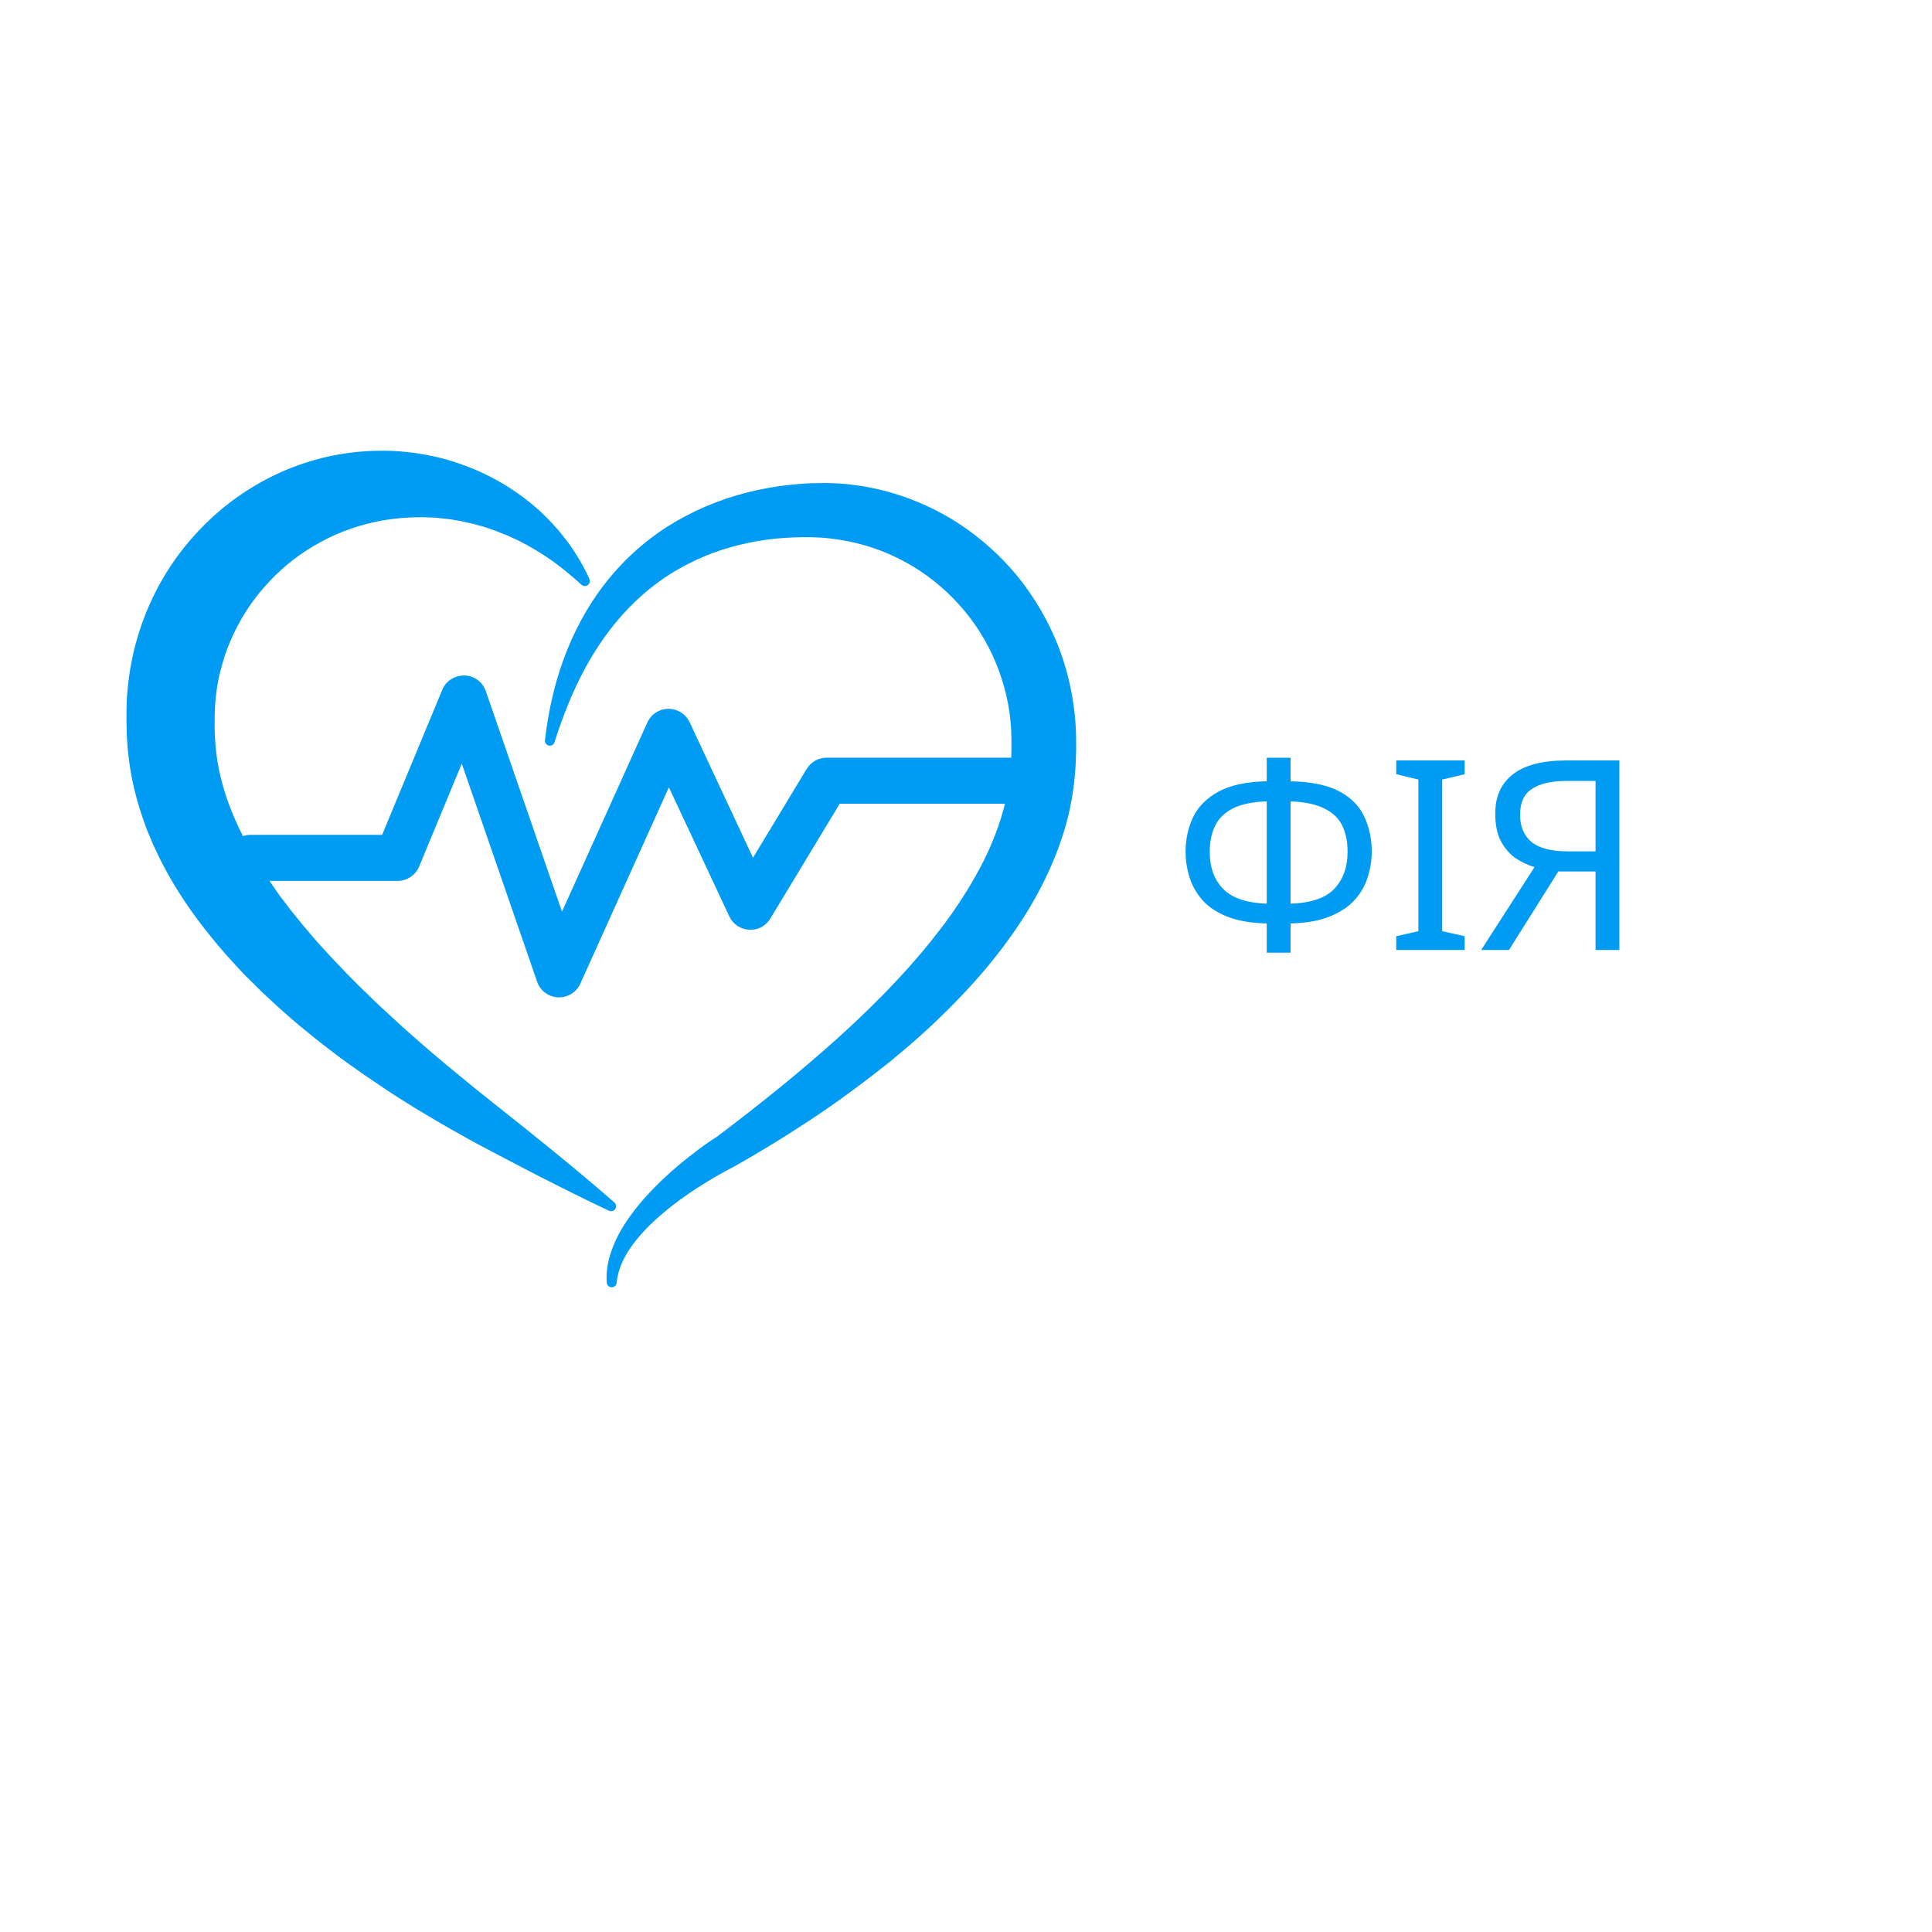 <?xml version="1.0" encoding="UTF-8"?> <svg xmlns="http://www.w3.org/2000/svg" xmlns:xlink="http://www.w3.org/1999/xlink" contentScriptType="text/ecmascript" width="90" zoomAndPan="magnify" contentStyleType="text/css" viewBox="0 0 90 90" height="90" preserveAspectRatio="xMidYMid meet"> <defs> <g> <g id="glyph-0-0"></g> <g id="glyph-0-1"> <path d="M 5.516 -8.953 L 5.516 -7.859 C 6.473 -7.836 7.227 -7.68 7.781 -7.391 C 8.332 -7.098 8.723 -6.703 8.953 -6.203 C 9.18 -5.711 9.297 -5.172 9.297 -4.578 C 9.297 -4.18 9.234 -3.785 9.109 -3.391 C 8.992 -3.004 8.789 -2.648 8.5 -2.328 C 8.219 -2.016 7.832 -1.758 7.344 -1.562 C 6.852 -1.363 6.242 -1.254 5.516 -1.234 L 5.516 0.125 L 4.406 0.125 L 4.406 -1.234 C 3.656 -1.254 3.035 -1.363 2.547 -1.562 C 2.055 -1.758 1.672 -2.02 1.391 -2.344 C 1.109 -2.676 0.91 -3.035 0.797 -3.422 C 0.68 -3.805 0.625 -4.191 0.625 -4.578 C 0.625 -5.148 0.738 -5.68 0.969 -6.172 C 1.207 -6.672 1.602 -7.07 2.156 -7.375 C 2.707 -7.676 3.457 -7.836 4.406 -7.859 L 4.406 -8.953 Z M 4.406 -6.922 C 3.738 -6.898 3.211 -6.789 2.828 -6.594 C 2.441 -6.395 2.164 -6.125 2 -5.781 C 1.832 -5.438 1.75 -5.035 1.75 -4.578 C 1.75 -3.848 1.957 -3.27 2.375 -2.844 C 2.801 -2.414 3.477 -2.188 4.406 -2.156 Z M 5.516 -6.922 L 5.516 -2.156 C 6.473 -2.188 7.156 -2.422 7.562 -2.859 C 7.969 -3.297 8.172 -3.867 8.172 -4.578 C 8.172 -5.055 8.086 -5.461 7.922 -5.797 C 7.754 -6.141 7.473 -6.406 7.078 -6.594 C 6.691 -6.789 6.172 -6.898 5.516 -6.922 Z M 5.516 -6.922 "></path> </g> <g id="glyph-0-2"> <path d="M 3.688 0 L 0.5 0 L 0.5 -0.641 L 1.531 -0.875 L 1.531 -7.938 L 0.5 -8.188 L 0.5 -8.828 L 3.688 -8.828 L 3.688 -8.188 L 2.641 -7.938 L 2.641 -0.875 L 3.688 -0.641 Z M 3.688 0 "></path> </g> <g id="glyph-0-3"> <path d="M 3.859 -3.656 L 1.562 0 L 0.266 0 L 2.75 -3.859 C 2.438 -3.953 2.141 -4.094 1.859 -4.281 C 1.586 -4.477 1.363 -4.738 1.188 -5.062 C 1.008 -5.395 0.922 -5.828 0.922 -6.359 C 0.922 -7.148 1.195 -7.758 1.75 -8.188 C 2.301 -8.613 3.129 -8.828 4.234 -8.828 L 6.703 -8.828 L 6.703 0 L 5.594 0 L 5.594 -3.656 Z M 5.594 -7.875 L 4.25 -7.875 C 3.539 -7.875 3 -7.75 2.625 -7.5 C 2.258 -7.258 2.078 -6.859 2.078 -6.297 C 2.078 -5.754 2.254 -5.332 2.609 -5.031 C 2.973 -4.738 3.535 -4.594 4.297 -4.594 L 5.594 -4.594 Z M 5.594 -7.875 "></path> </g> </g> <clipPath id="clip-0"> <path d="M 5.887 20.984 L 29 20.984 L 29 57 L 5.887 57 Z M 5.887 20.984 " clip-rule="nonzero"></path> </clipPath> <clipPath id="clip-1"> <path d="M 25 22 L 50.137 22 L 50.137 59.984 L 25 59.984 Z M 25 22 " clip-rule="nonzero"></path> </clipPath> <clipPath id="clip-2"> <path d="M 10.594 31.465 L 48.832 31.465 L 48.832 46.461 L 10.594 46.461 Z M 10.594 31.465 " clip-rule="nonzero"></path> </clipPath> </defs> <g clip-path="url(#clip-0)"> <path fill="rgb(0%, 60.779%, 94.899%)" d="M 28.371 56.402 C 27.25 55.879 26.148 55.32 25.051 54.762 C 24.504 54.477 23.953 54.195 23.41 53.906 L 22.594 53.477 L 22.188 53.262 L 21.777 53.035 C 21.234 52.727 20.684 52.43 20.152 52.105 L 19.344 51.625 L 18.547 51.125 L 18.152 50.871 L 17.758 50.605 L 16.977 50.078 C 16.461 49.711 15.941 49.355 15.441 48.965 C 15.191 48.766 14.934 48.578 14.688 48.379 L 13.945 47.773 C 13.457 47.359 12.973 46.938 12.504 46.492 C 12.387 46.383 12.266 46.273 12.152 46.164 L 11.805 45.816 L 11.457 45.477 C 11.344 45.363 11.234 45.238 11.121 45.121 L 10.789 44.758 C 10.676 44.641 10.57 44.516 10.461 44.391 L 10.137 44.016 C 10.031 43.891 9.93 43.762 9.824 43.633 C 8.984 42.602 8.211 41.484 7.574 40.25 C 7.41 39.945 7.266 39.625 7.117 39.305 C 6.977 38.984 6.84 38.656 6.723 38.32 C 6.48 37.648 6.281 36.953 6.141 36.234 C 6.004 35.52 5.922 34.781 5.902 34.074 C 5.895 33.898 5.895 33.727 5.891 33.562 C 5.891 33.48 5.891 33.406 5.891 33.316 L 5.895 33.039 C 5.898 32.855 5.898 32.672 5.914 32.484 C 5.93 32.305 5.938 32.121 5.961 31.938 C 6.113 30.465 6.531 29.02 7.184 27.699 C 7.832 26.375 8.73 25.184 9.793 24.188 C 10.855 23.188 12.098 22.395 13.43 21.848 C 14.098 21.582 14.785 21.367 15.48 21.227 C 16.18 21.086 16.891 21.008 17.594 21 C 18.301 20.984 19 21.039 19.688 21.16 C 20.375 21.273 21.047 21.457 21.691 21.703 C 22.984 22.184 24.164 22.91 25.152 23.809 C 25.395 24.039 25.633 24.273 25.852 24.523 C 25.961 24.645 26.074 24.766 26.172 24.902 C 26.273 25.031 26.379 25.156 26.477 25.289 C 26.859 25.82 27.191 26.383 27.457 26.969 C 27.508 27.086 27.457 27.227 27.34 27.281 C 27.254 27.32 27.156 27.301 27.09 27.242 L 27.086 27.238 C 26.625 26.824 26.168 26.441 25.688 26.098 C 25.195 25.762 24.703 25.457 24.191 25.203 C 24.066 25.137 23.934 25.082 23.805 25.023 L 23.613 24.934 L 23.414 24.859 C 23.281 24.809 23.156 24.75 23.023 24.703 L 22.629 24.57 C 22.5 24.52 22.363 24.496 22.23 24.457 C 22.098 24.418 21.965 24.379 21.832 24.355 L 21.434 24.266 L 21.027 24.199 C 20.898 24.176 20.762 24.168 20.625 24.152 C 20.492 24.141 20.359 24.117 20.227 24.113 L 19.824 24.098 C 19.695 24.086 19.559 24.098 19.426 24.098 C 19.16 24.094 18.895 24.121 18.633 24.137 C 18.371 24.164 18.109 24.195 17.855 24.238 C 17.34 24.328 16.84 24.461 16.352 24.625 C 15.867 24.793 15.398 24.996 14.953 25.242 C 14.059 25.719 13.246 26.34 12.562 27.074 C 11.871 27.801 11.301 28.633 10.879 29.535 C 10.668 29.988 10.488 30.449 10.355 30.934 C 10.215 31.41 10.113 31.898 10.062 32.391 C 10.043 32.52 10.039 32.641 10.027 32.766 C 10.016 32.891 10.012 33.016 10.008 33.141 L 10 33.328 C 10 33.395 10 33.473 10 33.547 C 10 33.688 9.996 33.828 10 33.961 C 10.012 34.492 10.051 34.988 10.133 35.488 C 10.461 37.492 11.461 39.484 12.766 41.344 C 12.848 41.465 12.93 41.578 13.012 41.699 L 13.273 42.039 C 13.359 42.152 13.441 42.27 13.531 42.383 L 13.805 42.719 L 14.078 43.059 L 14.359 43.387 L 14.641 43.723 C 14.738 43.832 14.836 43.941 14.934 44.051 C 15.719 44.922 16.543 45.77 17.41 46.594 L 17.734 46.902 L 18.062 47.203 L 18.723 47.812 L 19.398 48.41 L 19.738 48.707 L 20.082 49.004 L 20.773 49.59 L 21.473 50.164 C 21.938 50.555 22.414 50.934 22.891 51.312 C 24.816 52.836 26.75 54.383 28.617 56.012 C 28.715 56.098 28.727 56.246 28.645 56.344 C 28.574 56.422 28.461 56.445 28.371 56.402 " fill-opacity="1" fill-rule="nonzero"></path> </g> <g clip-path="url(#clip-1)"> <path fill="rgb(0%, 60.779%, 94.899%)" d="M 25.387 34.48 C 25.531 33.211 25.805 31.949 26.25 30.723 C 26.695 29.504 27.312 28.316 28.129 27.258 C 28.938 26.195 29.949 25.262 31.09 24.531 C 32.234 23.805 33.5 23.27 34.809 22.941 C 35.461 22.777 36.125 22.656 36.797 22.586 C 37.129 22.551 37.465 22.523 37.801 22.512 C 38.137 22.5 38.492 22.496 38.836 22.512 C 40.223 22.566 41.605 22.891 42.895 23.445 C 44.188 23.996 45.375 24.793 46.398 25.77 C 47.426 26.742 48.27 27.914 48.898 29.195 C 49.531 30.473 49.918 31.875 50.066 33.301 C 50.102 33.656 50.125 34.012 50.129 34.371 C 50.133 34.559 50.133 34.707 50.133 34.875 C 50.129 35.043 50.125 35.211 50.117 35.383 C 50.094 36.082 50.012 36.801 49.875 37.492 C 49.602 38.891 49.082 40.199 48.453 41.41 C 48.133 42.012 47.793 42.602 47.41 43.152 C 47.316 43.285 47.227 43.43 47.129 43.562 L 46.832 43.969 C 46.641 44.238 46.43 44.492 46.227 44.754 C 45.398 45.785 44.492 46.723 43.559 47.617 C 43.324 47.844 43.082 48.055 42.844 48.273 L 42.484 48.594 C 42.363 48.695 42.238 48.801 42.117 48.906 C 41.871 49.109 41.629 49.32 41.379 49.52 L 40.625 50.109 C 39.613 50.887 38.582 51.633 37.52 52.32 C 36.461 53.02 35.383 53.668 34.289 54.293 L 34.242 54.32 C 34.109 54.387 33.953 54.469 33.809 54.547 C 33.66 54.629 33.512 54.711 33.367 54.797 C 33.07 54.969 32.781 55.141 32.496 55.328 C 31.93 55.695 31.375 56.094 30.863 56.531 C 30.352 56.969 29.871 57.441 29.48 57.973 C 29.086 58.504 28.793 59.102 28.723 59.754 L 28.723 59.762 C 28.711 59.887 28.598 59.98 28.473 59.965 C 28.359 59.953 28.277 59.863 28.266 59.754 C 28.238 59.371 28.281 58.98 28.379 58.609 C 28.48 58.234 28.625 57.879 28.797 57.543 C 28.973 57.207 29.176 56.891 29.395 56.594 C 29.617 56.293 29.852 56 30.102 55.73 C 30.594 55.184 31.129 54.68 31.691 54.215 C 31.973 53.98 32.262 53.754 32.555 53.535 C 32.699 53.426 32.848 53.32 33 53.215 C 33.152 53.109 33.297 53.012 33.469 52.906 L 33.422 52.934 C 35.398 51.445 37.312 49.906 39.121 48.273 C 40.023 47.453 40.895 46.613 41.715 45.734 C 42.543 44.863 43.312 43.945 44.02 43 C 44.719 42.055 45.34 41.066 45.848 40.051 C 46.352 39.031 46.727 37.973 46.934 36.906 C 47.035 36.371 47.094 35.836 47.109 35.277 C 47.113 35.137 47.117 34.996 47.117 34.848 L 47.117 34.41 C 47.113 34.141 47.102 33.875 47.074 33.605 C 47.023 33.066 46.926 32.535 46.781 32.02 C 46.641 31.5 46.453 30.996 46.227 30.504 C 45.32 28.551 43.723 26.918 41.773 25.977 C 40.801 25.5 39.742 25.203 38.652 25.082 C 38.379 25.047 38.113 25.035 37.828 25.027 C 37.547 25.02 37.262 25.023 36.977 25.035 C 36.41 25.055 35.844 25.109 35.285 25.207 C 34.168 25.402 33.078 25.738 32.07 26.262 C 31.562 26.516 31.074 26.816 30.617 27.156 C 30.156 27.5 29.719 27.879 29.312 28.297 C 28.5 29.129 27.809 30.109 27.234 31.172 C 26.664 32.238 26.207 33.387 25.832 34.574 C 25.793 34.699 25.668 34.766 25.547 34.727 C 25.438 34.691 25.375 34.586 25.387 34.48 " fill-opacity="1" fill-rule="nonzero"></path> </g> <g clip-path="url(#clip-2)"> <path fill="rgb(0%, 60.779%, 94.899%)" d="M 47.754 35.297 L 38.504 35.297 C 38.125 35.297 37.773 35.496 37.578 35.82 L 35.078 39.957 L 32.125 33.641 C 32.113 33.617 32.102 33.594 32.086 33.57 C 31.898 33.234 31.535 33.02 31.145 33.02 C 31.141 33.02 31.141 33.023 31.141 33.023 C 31.137 33.023 31.137 33.02 31.137 33.02 C 30.711 33.023 30.328 33.273 30.156 33.656 L 26.18 42.469 L 22.629 32.188 C 22.48 31.766 22.086 31.477 21.637 31.465 C 21.168 31.473 20.777 31.715 20.605 32.129 L 17.801 38.891 L 11.672 38.891 C 11.074 38.891 10.594 39.371 10.594 39.965 C 10.594 40.555 11.074 41.035 11.672 41.035 L 18.523 41.035 C 18.961 41.035 19.355 40.773 19.523 40.371 L 21.512 35.574 L 25.023 45.738 C 25.168 46.152 25.555 46.441 25.996 46.461 C 26.004 46.461 26.012 46.461 26.02 46.461 C 26.031 46.461 26.039 46.461 26.043 46.461 C 26.469 46.461 26.855 46.215 27.031 45.828 L 31.16 36.676 L 33.977 42.695 C 34.148 43.055 34.5 43.293 34.902 43.312 C 35.297 43.336 35.68 43.137 35.883 42.793 L 39.117 37.441 L 47.754 37.441 C 48.348 37.441 48.832 36.961 48.832 36.371 C 48.832 35.777 48.348 35.297 47.754 35.297 " fill-opacity="1" fill-rule="nonzero"></path> </g> <g fill="rgb(0%, 60.779%, 94.899%)" fill-opacity="1"> <use xmlns:xlink="http://www.w3.org/1999/xlink" x="54.604" y="44.253" xlink:href="#glyph-0-1" xlink:type="simple" xlink:actuate="onLoad" xlink:show="embed"></use> </g> <g fill="rgb(0%, 60.779%, 94.899%)" fill-opacity="1"> <use xmlns:xlink="http://www.w3.org/1999/xlink" x="64.542" y="44.253" xlink:href="#glyph-0-2" xlink:type="simple" xlink:actuate="onLoad" xlink:show="embed"></use> </g> <g fill="rgb(0%, 60.779%, 94.899%)" fill-opacity="1"> <use xmlns:xlink="http://www.w3.org/1999/xlink" x="68.733" y="44.253" xlink:href="#glyph-0-3" xlink:type="simple" xlink:actuate="onLoad" xlink:show="embed"></use> </g> </svg> 